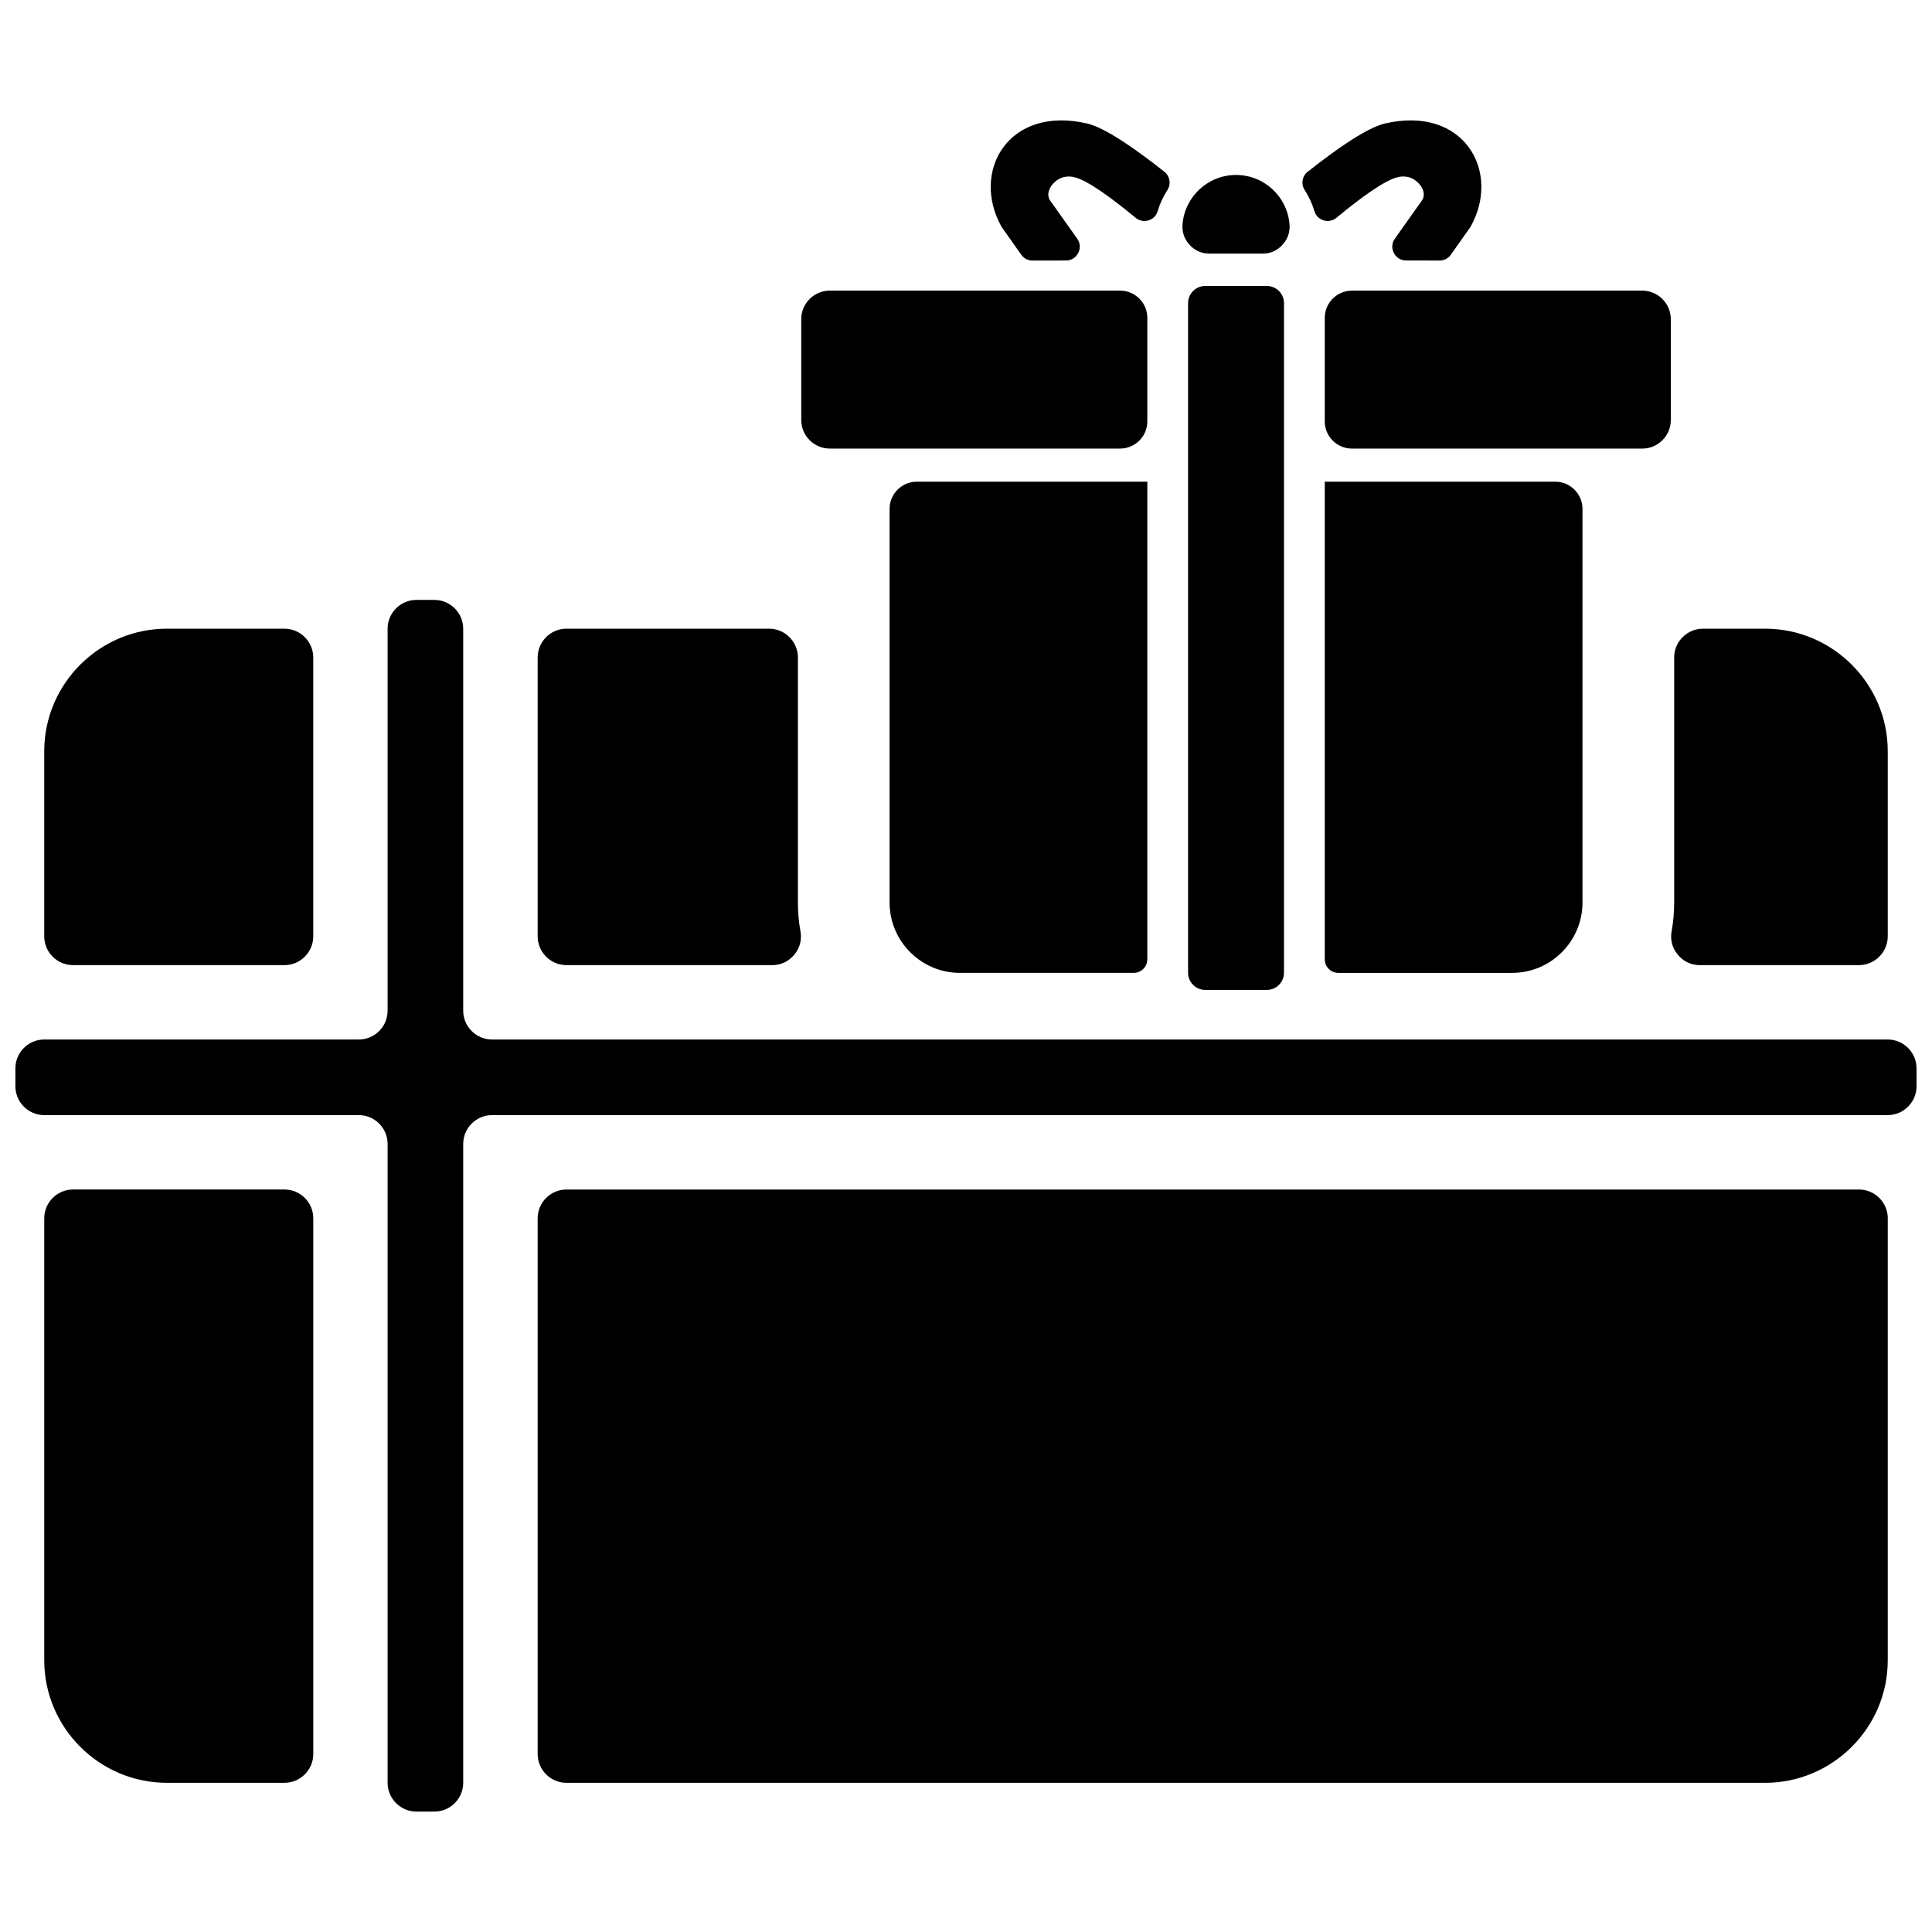 <?xml version="1.0" encoding="UTF-8"?>
<!-- The Best Svg Icon site in the world: iconSvg.co, Visit us! https://iconsvg.co -->
<svg width="800px" height="800px" version="1.1" viewBox="144 144 512 512" xmlns="http://www.w3.org/2000/svg">
 <defs>
  <clipPath id="a">
   <path d="m148.09 175h503.81v450h-503.81z"/>
  </clipPath>
 </defs>
 <g clip-path="url(#a)">
  <path d="m188.2 310.61h31.18c4.203 0 7.637 3.434 7.637 7.637v73.887c0 4.203-3.434 7.637-7.637 7.637h-56.023c-4.203 0-7.637-3.434-7.637-7.637v-49.043c0-17.871 14.617-32.48 32.48-32.48zm463.7 116.5v4.777c0 4.195-3.441 7.629-7.629 7.629h-369.88c-4.195 0-7.637 3.441-7.637 7.637v169.31c0 4.195-3.434 7.629-7.629 7.629h-4.777c-4.188 0-7.629-3.426-7.629-7.629v-169.31c0-4.203-3.441-7.637-7.629-7.637h-83.379c-4.188 0-7.629-3.426-7.629-7.629v-4.777c0-4.203 3.426-7.629 7.629-7.629h83.379c4.203 0 7.629-3.434 7.629-7.637v-101.23c0-4.203 3.426-7.629 7.629-7.629h4.777c4.203 0 7.629 3.434 7.629 7.629v101.23c0 4.195 3.434 7.637 7.637 7.637h369.88c4.203 0 7.629 3.441 7.629 7.629zm-288-206.09h76.949c3.969 0 7.203 3.234 7.203 7.203v27.449c0 3.969-3.234 7.203-7.203 7.203h-76.949c-4.156 0-7.559-3.402-7.559-7.551v-26.75c0-4.156 3.402-7.559 7.559-7.559zm23.051 50.633h61.102v126.57c0 1.984-1.621 3.598-3.598 3.598h-46.082c-10.242 0-18.625-8.375-18.625-18.625v-104.35c0-3.953 3.234-7.195 7.203-7.195zm27.688-60.156-5.172-7.312c-8.305-14.656 1.691-32.379 22.727-27.434 4.637 1.133 12.383 6.438 20.371 12.754 1.488 1.18 1.836 3.273 0.805 4.863-1.102 1.707-1.977 3.574-2.566 5.566-0.355 1.219-1.227 2.094-2.441 2.465-1.211 0.371-2.426 0.125-3.41-0.676-6.406-5.297-12.746-9.918-16.199-10.762-1.598-0.395-3.055-0.133-4.211 0.52-1.777 1.016-3.504 3.465-2.363 5.488l7.289 10.281c0.812 1.141 0.914 2.551 0.27 3.801-0.645 1.242-1.844 1.984-3.25 1.984l-8.855 0.016c-1.227 0-2.289-0.551-2.992-1.551zm56.922-21.129c7.469 0 13.594 5.762 14.176 13.082 0.164 2.078-0.48 3.922-1.891 5.457-1.41 1.527-3.203 2.312-5.289 2.312h-13.996c-2.078 0-3.871-0.789-5.289-2.312-1.41-1.535-2.055-3.387-1.891-5.457 0.582-7.32 6.715-13.082 14.176-13.082zm-8.172 29.418h16.344c2.496 0 4.535 2.039 4.535 4.535v177.48c0 2.496-2.039 4.535-4.535 4.535h-16.344c-2.496 0-4.535-2.039-4.535-4.535v-177.48c0-2.496 2.039-4.535 4.535-4.535zm27.176-30.285c7.981-6.312 15.727-11.617 20.371-12.754 21.027-4.945 31.031 12.777 22.727 27.434l-5.172 7.312c-0.707 1-1.77 1.551-3 1.551l-8.855-0.016c-1.402 0-2.606-0.738-3.25-1.984-0.645-1.25-0.543-2.66 0.27-3.801l7.289-10.281c1.148-2.023-0.582-4.473-2.363-5.488-1.148-0.652-2.613-0.914-4.203-0.52-3.465 0.844-9.801 5.465-16.207 10.762-0.977 0.805-2.188 1.047-3.402 0.676-1.211-0.371-2.086-1.242-2.449-2.465-0.59-1.984-1.457-3.856-2.566-5.566-1.031-1.59-0.684-3.684 0.812-4.863zm4.512 82.152h61.094c3.969 0 7.203 3.242 7.203 7.195v104.35c0 10.25-8.383 18.625-18.625 18.625h-46.074c-1.984 0-3.598-1.613-3.598-3.598zm7.195-50.633h76.957c4.148 0 7.551 3.402 7.551 7.559v26.75c0 4.148-3.402 7.551-7.551 7.551h-76.957c-3.969 0-7.195-3.234-7.195-7.203v-27.449c0-3.969 3.227-7.203 7.195-7.203zm-208.16 89.59h53.711c4.203 0 7.629 3.434 7.629 7.637v64.953c0 2.59 0.227 5.125 0.676 7.59 0.41 2.297-0.156 4.449-1.66 6.242-1.504 1.793-3.519 2.738-5.856 2.738h-54.496c-4.203 0-7.629-3.434-7.629-7.637v-73.887c0-4.203 3.426-7.637 7.629-7.637zm301.19 0h16.492c17.863 0 32.48 14.609 32.48 32.48v49.043c0 4.203-3.434 7.637-7.637 7.637h-42.125c-2.34 0-4.352-0.945-5.856-2.738-1.496-1.793-2.07-3.945-1.66-6.242 0.449-2.465 0.676-5 0.676-7.59v-64.953c0-4.203 3.426-7.637 7.629-7.637zm48.973 156.25v117.13c0 17.863-14.617 32.473-32.48 32.473h-317.68c-4.203 0-7.629-3.426-7.629-7.629v-141.97c0-4.203 3.426-7.629 7.629-7.629h342.53c4.203 0 7.637 3.426 7.637 7.629zm-424.89 149.6h-31.18c-17.863 0-32.48-14.609-32.48-32.473v-117.13c0-4.203 3.434-7.629 7.637-7.629h56.023c4.203 0 7.637 3.426 7.637 7.629v141.97c0 4.203-3.434 7.629-7.637 7.629z" fill-rule="evenodd"/>
 </g>
</svg>